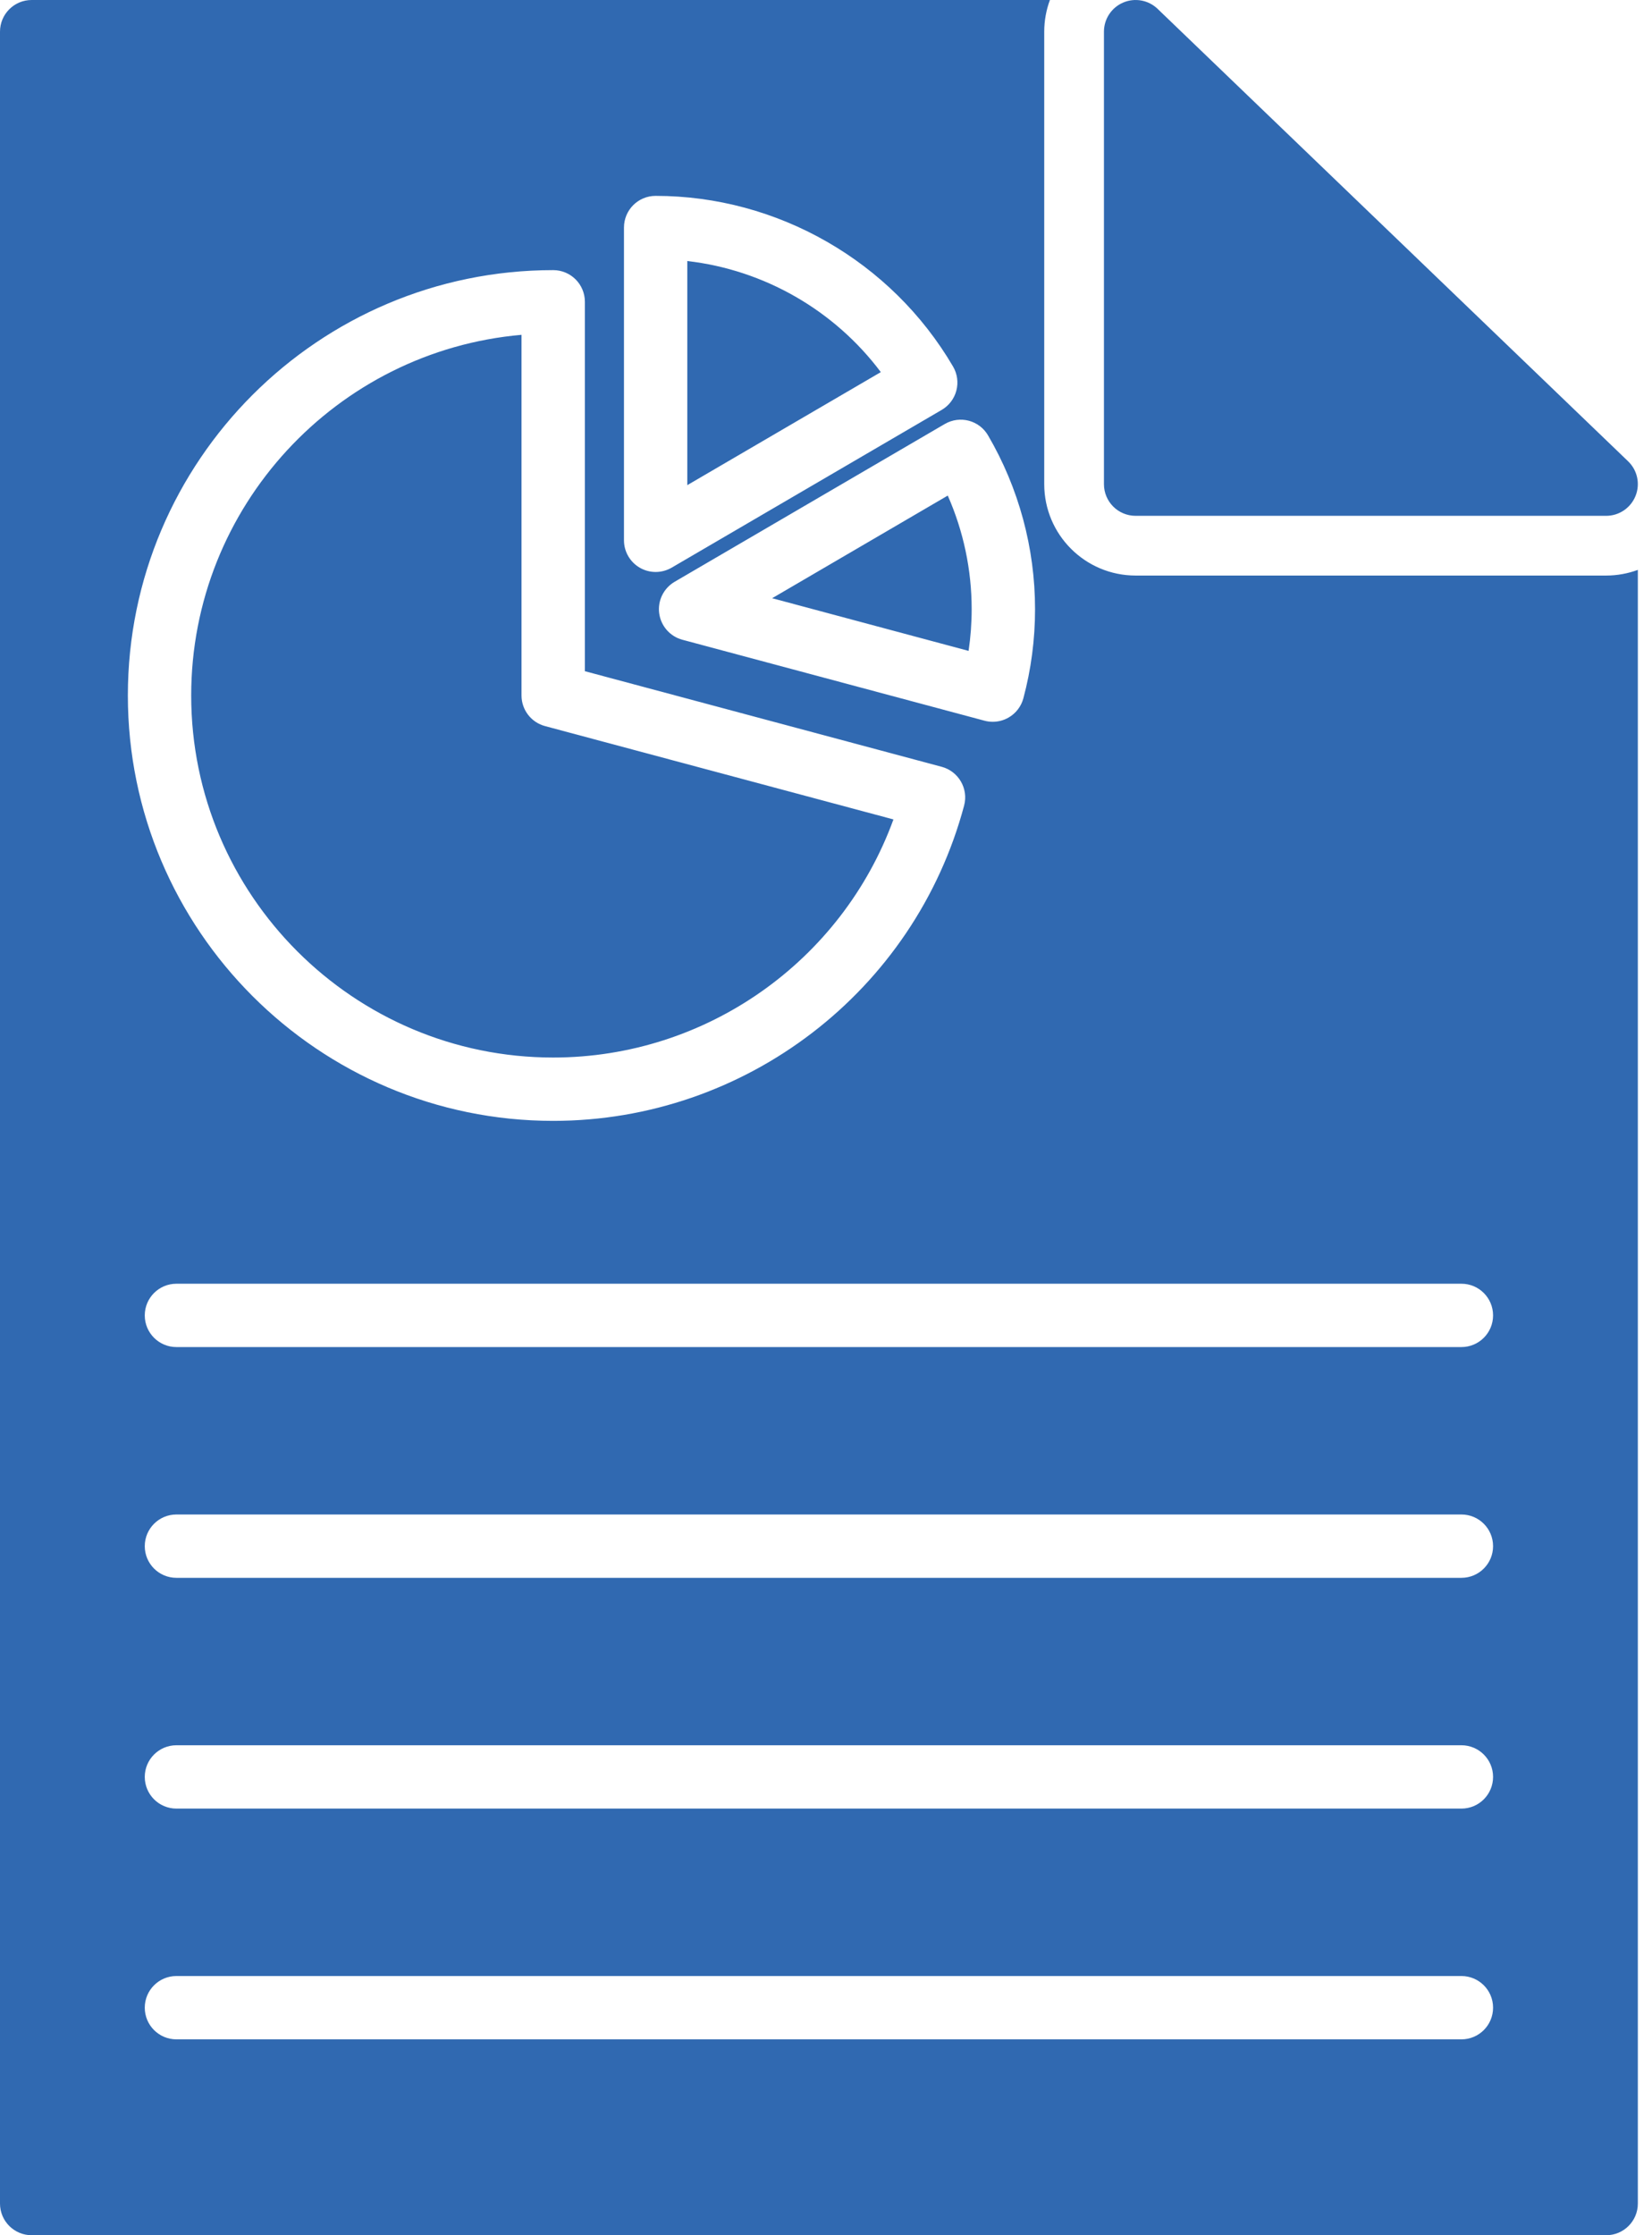 <?xml version="1.0" encoding="UTF-8"?>
<svg xmlns="http://www.w3.org/2000/svg" width="68" height="92" viewBox="0 0 68 92" fill="none">
  <path fill-rule="evenodd" clip-rule="evenodd" d="M66.113 92H1.304C0.583 92 0 91.417 0 90.696V1.304C0 0.583 0.583 0 1.304 0L43.217 0C43.065 0.41 42.983 0.85 42.983 1.304V19.927C42.983 22.005 44.668 23.689 46.745 23.689H66.113C66.567 23.689 67.007 23.607 67.417 23.456V90.697C67.417 91.417 66.834 92 66.113 92ZM66.113 21.231H46.745C46.024 21.231 45.441 20.648 45.441 19.927V1.304C45.441 0.78 45.754 0.309 46.235 0.104C46.715 -0.1 47.272 0.002 47.648 0.363L67.017 18.987C67.4 19.355 67.521 19.92 67.322 20.413C67.123 20.907 66.646 21.231 66.113 21.231ZM60.154 83.938H7.263C6.542 83.938 5.959 83.355 5.959 82.634C5.959 81.914 6.542 81.331 7.263 81.331L60.154 81.331C60.875 81.331 61.458 81.914 61.458 82.634C61.458 83.355 60.875 83.938 60.154 83.938ZM60.154 74.44H7.263C6.542 74.44 5.959 73.857 5.959 73.136C5.959 72.416 6.542 71.833 7.263 71.833H60.154C60.875 71.833 61.458 72.416 61.458 73.136C61.458 73.857 60.875 74.44 60.154 74.44ZM60.154 64.942H7.263C6.542 64.942 5.959 64.359 5.959 63.639C5.959 62.918 6.542 62.335 7.263 62.335L60.154 62.335C60.875 62.335 61.458 62.918 61.458 63.639C61.458 64.359 60.875 64.942 60.154 64.942ZM60.154 55.444H7.263C6.542 55.444 5.959 54.861 5.959 54.141C5.959 53.42 6.542 52.837 7.263 52.837L60.154 52.837C60.875 52.837 61.458 53.42 61.458 54.141C61.458 54.861 60.875 55.444 60.154 55.444ZM40.864 29.708C40.75 29.708 40.636 29.694 40.526 29.664L28.09 26.332C27.581 26.196 27.205 25.768 27.134 25.246C27.064 24.725 27.315 24.213 27.769 23.946L38.888 17.452C39.51 17.089 40.307 17.298 40.67 17.92C41.934 20.082 42.605 22.555 42.605 25.073C42.605 26.317 42.443 27.552 42.124 28.742C42.035 29.075 41.817 29.36 41.517 29.533C41.316 29.649 41.091 29.708 40.864 29.708ZM31.783 24.622L39.869 26.79C39.953 26.224 39.996 25.65 39.996 25.073C39.996 23.456 39.659 21.864 39.012 20.398L31.783 24.622ZM26.987 23.542C26.764 23.542 26.538 23.484 26.339 23.369C25.935 23.136 25.684 22.706 25.684 22.238V9.366C25.684 8.645 26.266 8.062 26.987 8.062C32.002 8.062 36.694 10.753 39.23 15.087C39.405 15.385 39.454 15.741 39.366 16.076C39.279 16.411 39.061 16.696 38.763 16.871L27.646 23.365C27.442 23.483 27.214 23.542 26.987 23.542ZM28.291 10.744V19.968L36.256 15.316C34.347 12.768 31.449 11.105 28.291 10.744ZM22.771 46.134C13.116 46.134 5.263 38.281 5.263 28.626C5.263 18.972 13.116 11.118 22.771 11.118C23.492 11.118 24.075 11.701 24.075 12.422V27.626L38.763 31.561C39.458 31.748 39.871 32.463 39.685 33.157C37.644 40.799 30.688 46.134 22.771 46.134ZM21.467 13.781C13.86 14.444 7.87 20.849 7.87 28.626C7.87 36.843 14.554 43.527 22.771 43.527C29.071 43.527 34.654 39.558 36.776 33.727L22.434 29.885C21.864 29.732 21.467 29.217 21.467 28.626L21.467 13.781Z" fill="#3069B1"></path>
</svg>